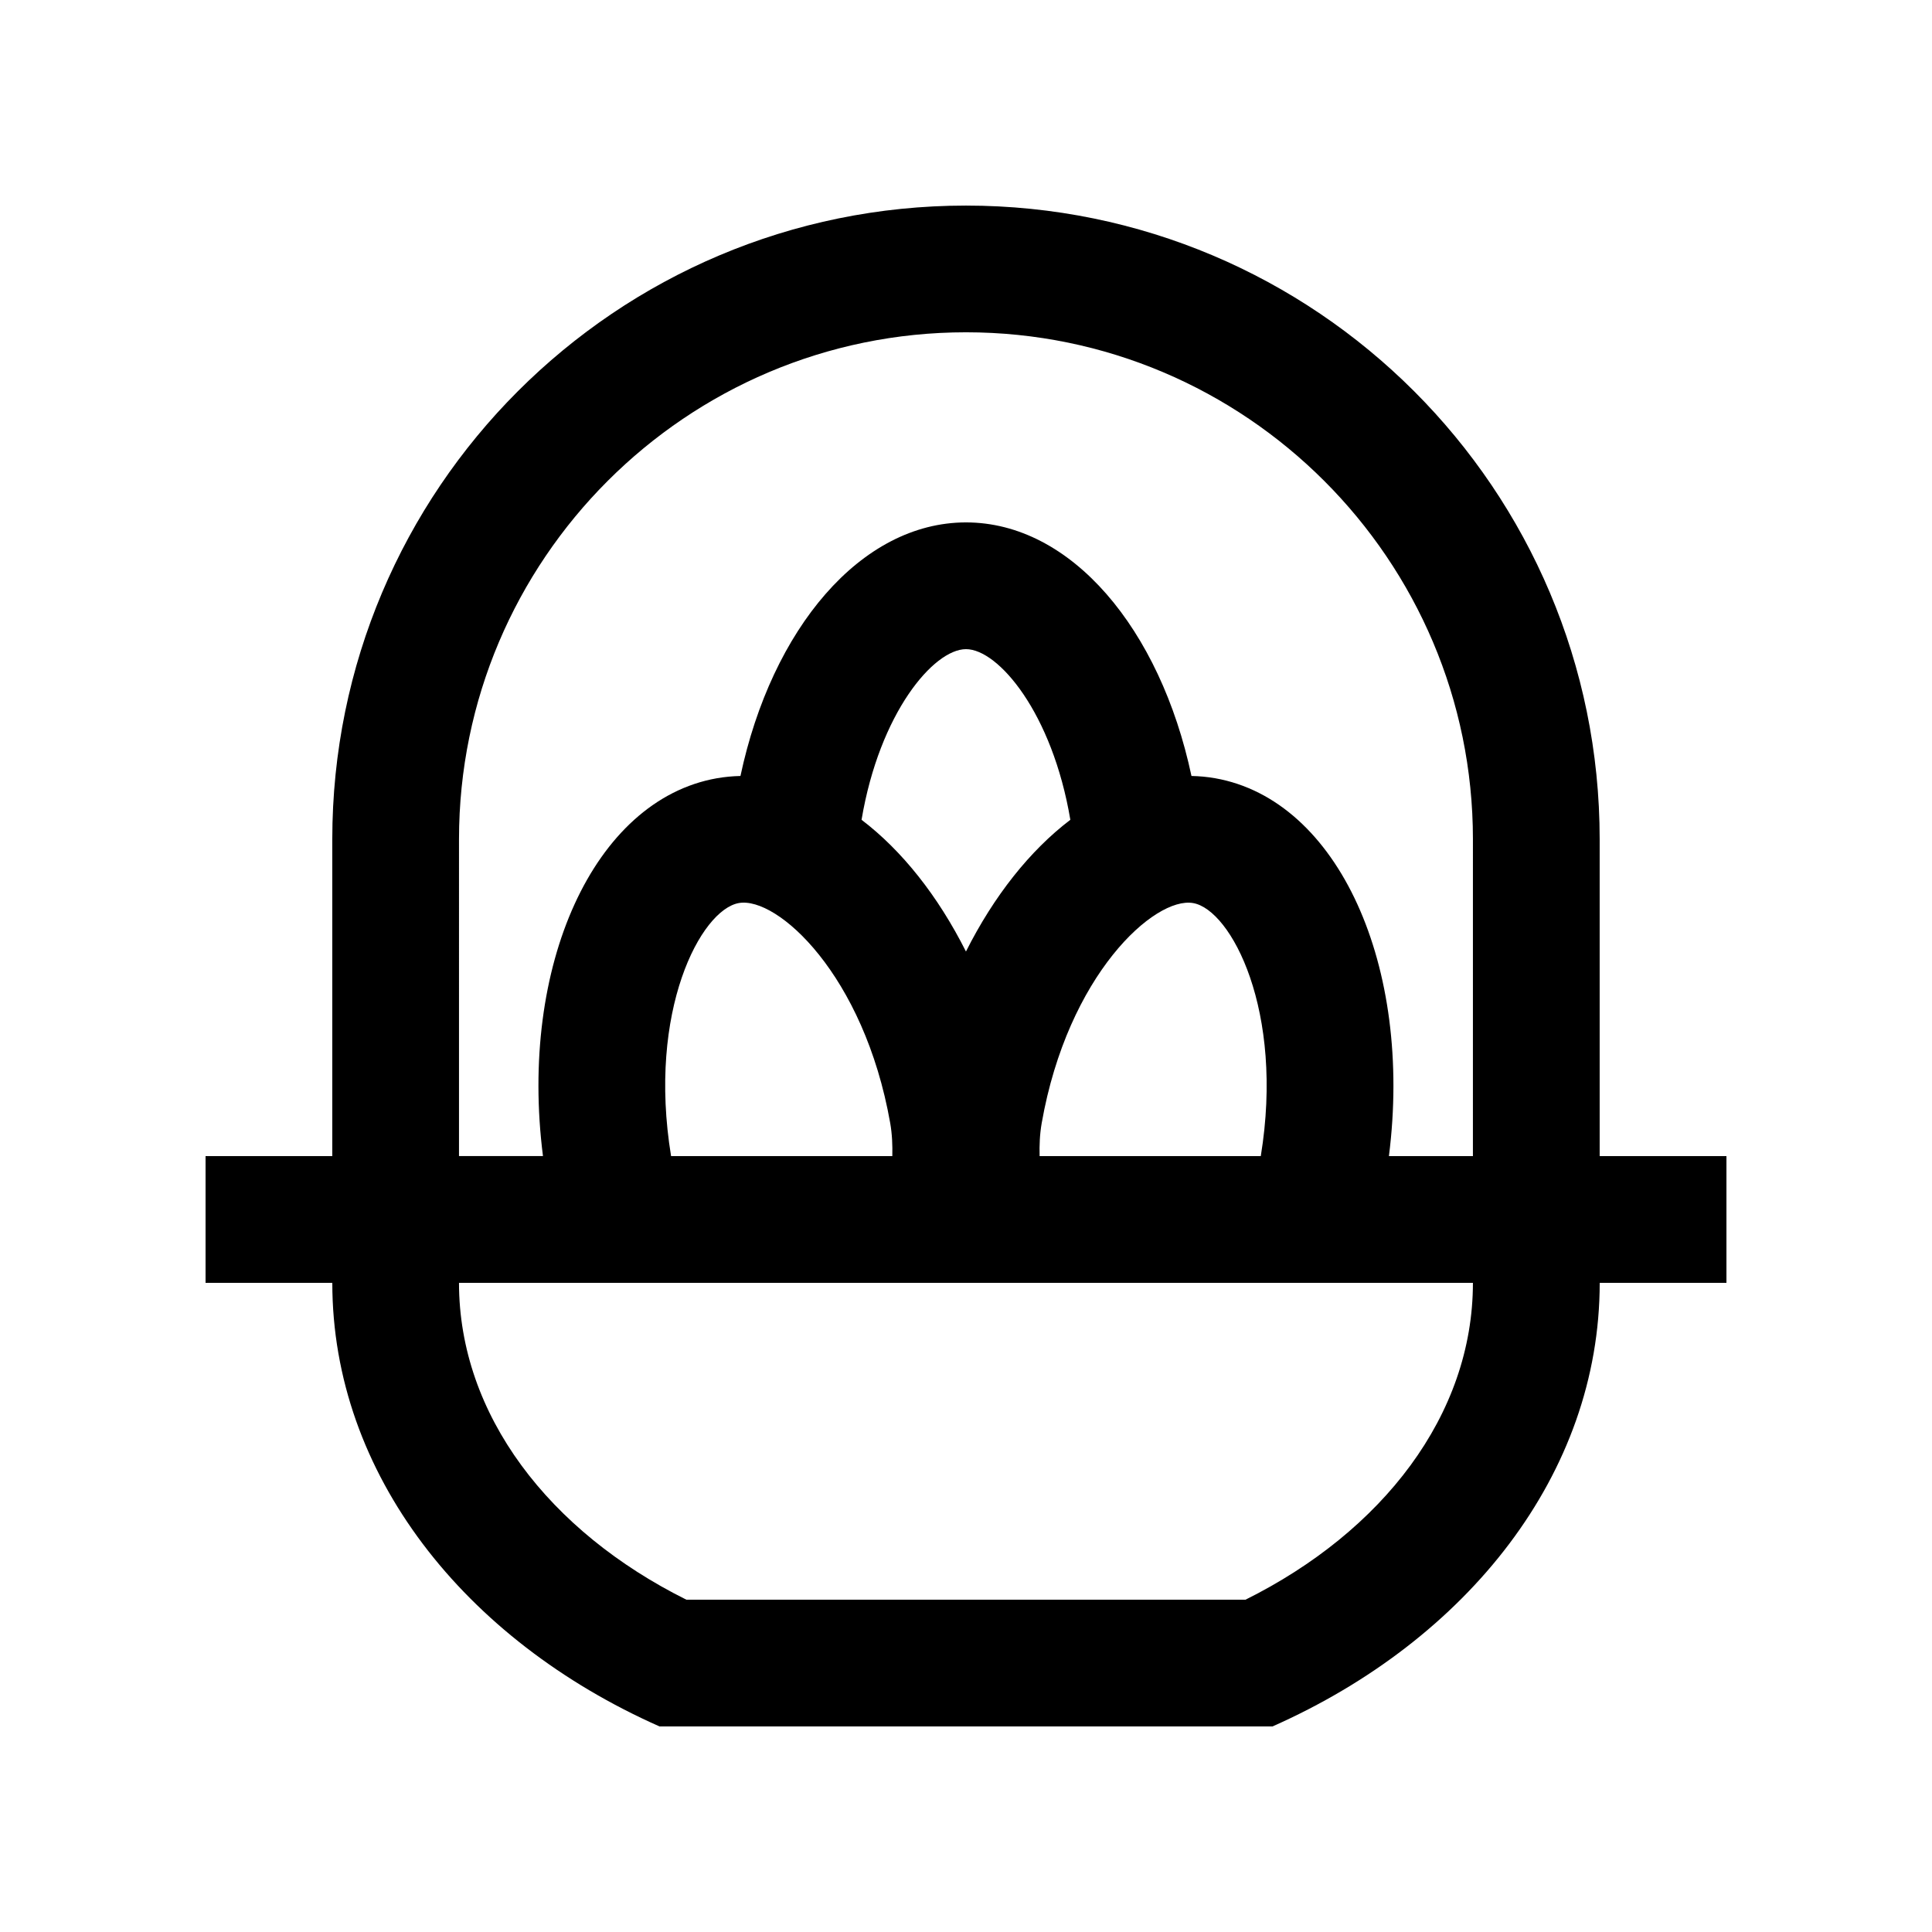 <?xml version="1.0" encoding="UTF-8"?>
<!-- Uploaded to: ICON Repo, www.svgrepo.com, Generator: ICON Repo Mixer Tools -->
<svg fill="#000000" width="800px" height="800px" version="1.1" viewBox="144 144 512 512" xmlns="http://www.w3.org/2000/svg">
 <path d="m567.93 450.38v-83.969c0-92.742-75.195-167.93-167.93-167.93-92.742 0-167.94 75.191-167.94 167.93v83.969h-33.586v33.59h33.59c0 50.609 35.023 94.641 86.707 117.55h162.46c51.676-22.914 86.707-66.945 86.707-117.55h33.586v-33.59zm-302.29-83.969c0-74.082 60.27-134.35 134.35-134.35s134.35 60.27 134.35 134.35l-0.004 83.969h-22.258c6.383-50.316-13.359-94.375-46.066-100.14-2.082-0.367-4.168-0.555-6.262-0.598-8.301-39.016-31.883-67.199-59.762-67.199-27.855 0.016-51.465 28.191-59.762 67.199-2.09 0.051-4.18 0.238-6.273 0.609-32.676 5.766-52.469 49.832-46.062 100.12h-22.254zm56.203 83.969c-6.312-38.512 7.879-65.273 17.957-67.062 10.176-1.793 33.172 18.977 40.113 58.301 0.523 2.988 0.625 5.906 0.559 8.758h-58.629zm50.477-89.125c4.769-28.336 19.105-45.219 27.684-45.223 8.543 0 22.879 16.883 27.648 45.223-10.691 8.125-20.254 20.172-27.664 34.91-7.414-14.742-16.973-26.785-27.668-34.91zm47.188 89.125c-0.07-2.852 0.031-5.773 0.555-8.758 6.922-39.328 29.926-60.09 40.133-58.297 10.051 1.762 24.223 28.531 17.926 67.051zm54.578 117.55h-148.2c-36.27-18.055-60.246-48.934-60.246-83.965h268.7c0 35.031-23.98 65.906-60.254 83.965z"/>
</svg>